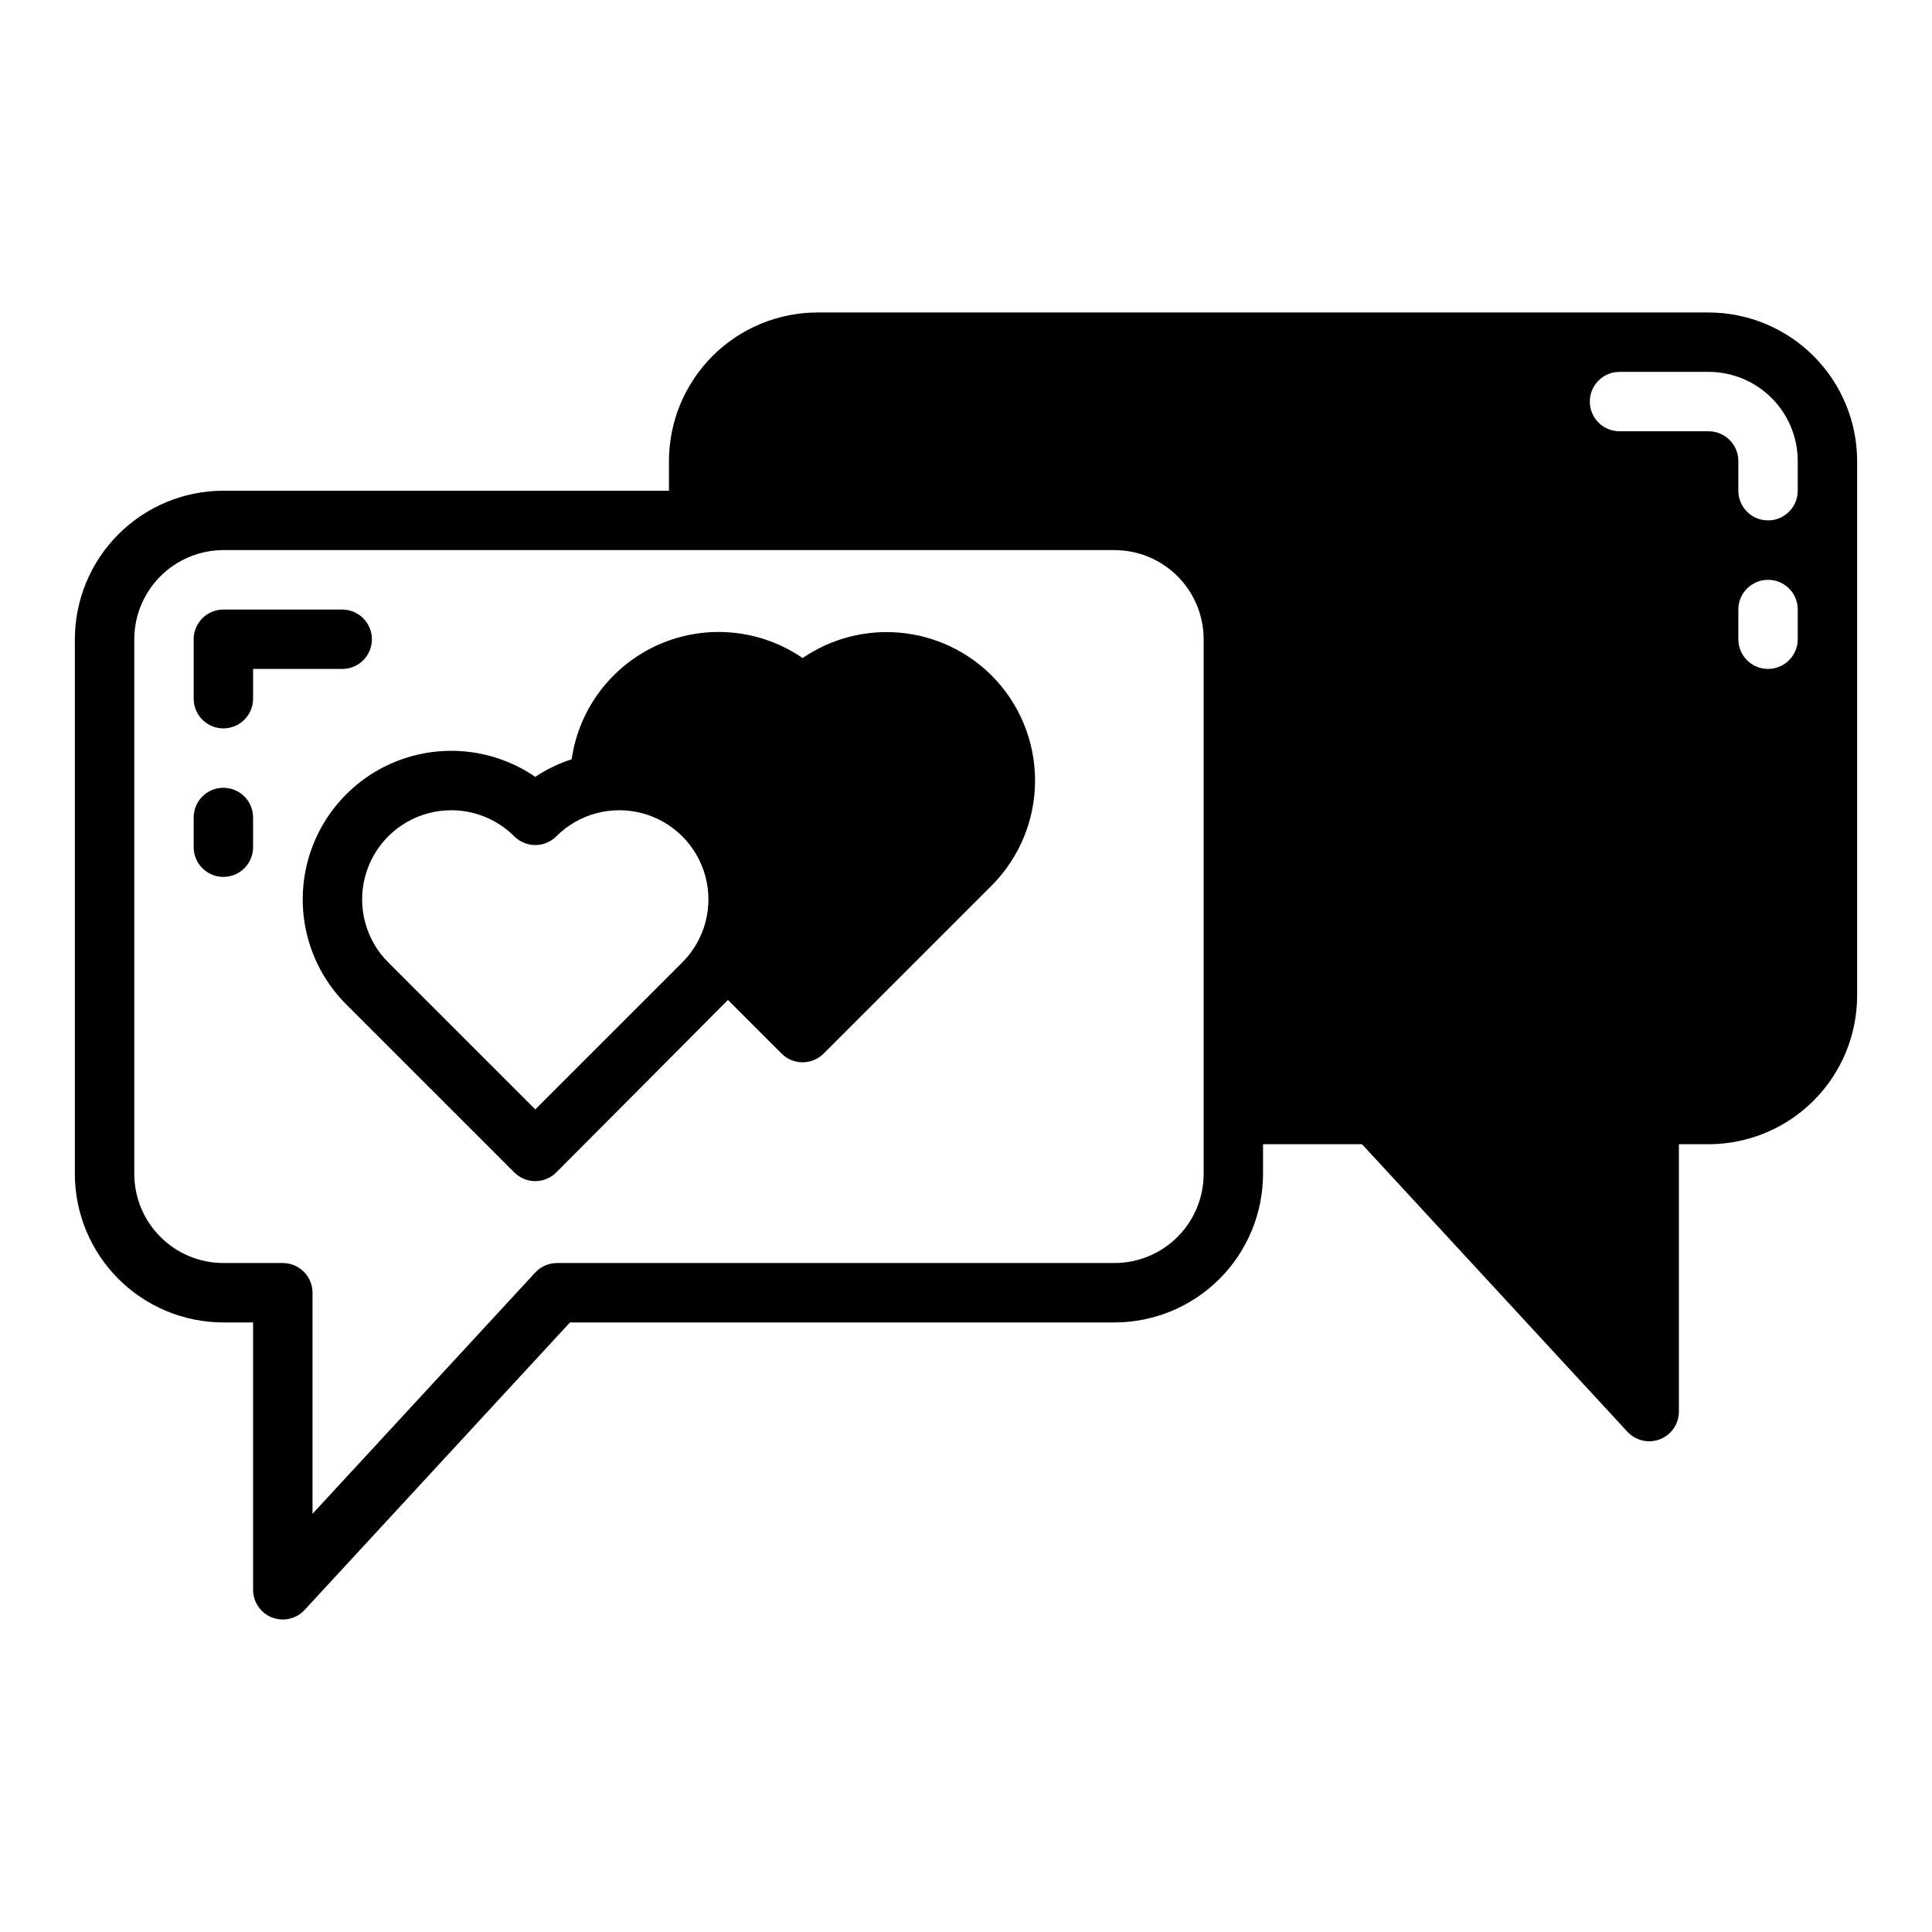 <?xml version="1.0" encoding="UTF-8"?>
<!-- Uploaded to: ICON Repo, www.svgrepo.com, Generator: ICON Repo Mixer Tools -->
<svg fill="#000000" width="800px" height="800px" version="1.1" viewBox="144 144 512 512" xmlns="http://www.w3.org/2000/svg">
 <g>
  <path d="m406.8 323.02c-6.504-6.484-15.066-10.496-24.215-11.344-9.145-0.844-18.301 1.527-25.883 6.711-11.211-7.695-25.602-9.059-38.059-3.598-12.453 5.457-21.207 16.961-23.145 30.422-3.414 1.102-6.66 2.672-9.645 4.664-10.891-7.465-24.797-8.977-37.035-4.023-12.238 4.953-21.176 15.715-23.805 28.652s1.402 26.332 10.738 35.668l44.535 44.531c1.477 1.477 3.477 2.305 5.566 2.305 2.086 0 4.09-0.828 5.566-2.305 0 0 45.148-45.332 45.496-45.711l14.219 14.223c1.477 1.477 3.477 2.305 5.566 2.305 2.086 0 4.09-0.828 5.566-2.305l44.531-44.531c7.367-7.387 11.504-17.398 11.504-27.832 0-10.434-4.137-20.441-11.504-27.832zm-81.98 76.023-38.965 38.961-38.969-38.965v0.004c-5.969-5.969-8.297-14.664-6.113-22.816 2.184-8.148 8.551-14.516 16.699-16.699 8.152-2.184 16.848 0.145 22.816 6.113 1.477 1.477 3.477 2.305 5.566 2.305 2.086 0 4.09-0.828 5.566-2.305 5.965-5.969 14.66-8.297 22.812-6.113s14.516 8.551 16.699 16.699c2.188 8.152-0.145 16.848-6.109 22.816z"/>
  <path d="m242.56 313.41c0-2.09-0.828-4.09-2.305-5.566-1.477-1.477-3.481-2.305-5.566-2.305h-31.488c-2.09 0-4.094 0.828-5.566 2.305-1.477 1.477-2.309 3.477-2.309 5.566v15.742c0 4.348 3.527 7.875 7.875 7.875 4.348 0 7.871-3.527 7.871-7.875v-7.871h23.617c2.086 0 4.09-0.828 5.566-2.305 1.477-1.477 2.305-3.477 2.305-5.566z"/>
  <path d="m203.2 352.77c-2.09 0-4.094 0.828-5.566 2.305-1.477 1.477-2.309 3.481-2.309 5.566v7.875c0 4.348 3.527 7.871 7.875 7.871 4.348 0 7.871-3.523 7.871-7.871v-7.875c0-2.086-0.828-4.09-2.305-5.566-1.477-1.477-3.481-2.305-5.566-2.305z"/>
  <path d="m596.8 226.81h-236.16c-10.434 0.016-20.438 4.164-27.816 11.543-7.379 7.379-11.531 17.383-11.543 27.82v7.871h-118.08c-10.438 0.012-20.441 4.164-27.82 11.543-7.379 7.375-11.527 17.383-11.543 27.816v141.7c0.016 10.438 4.164 20.441 11.543 27.82s17.383 11.527 27.82 11.539h7.871v70.852c0 3.238 1.984 6.148 5.004 7.328 3.019 1.184 6.449 0.391 8.648-1.992l70.324-76.188h144.31c10.434-0.012 20.438-4.16 27.816-11.539 7.379-7.379 11.531-17.383 11.543-27.82v-7.871h26.23l70.324 76.188c2.199 2.379 5.633 3.172 8.648 1.992 3.019-1.18 5.004-4.09 5.004-7.332v-70.848h7.875c10.434-0.012 20.438-4.164 27.816-11.543 7.379-7.379 11.531-17.383 11.543-27.816v-141.7c-0.012-10.438-4.164-20.441-11.543-27.82-7.379-7.379-17.383-11.527-27.816-11.543zm-133.82 228.29c-0.008 6.262-2.5 12.266-6.926 16.691-4.43 4.43-10.43 6.918-16.691 6.926h-147.75c-2.199 0-4.293 0.918-5.781 2.531l-59.012 63.926v-58.586c0.004-2.086-0.828-4.09-2.305-5.566-1.477-1.477-3.477-2.305-5.566-2.305h-15.742c-6.262-0.008-12.266-2.496-16.691-6.926-4.43-4.426-6.918-10.43-6.926-16.691v-141.7c0.008-6.262 2.496-12.266 6.926-16.691 4.426-4.426 10.43-6.918 16.691-6.926h236.16c6.262 0.008 12.262 2.5 16.691 6.926 4.426 4.426 6.918 10.43 6.926 16.691zm157.44-141.7c0 4.348-3.523 7.871-7.871 7.871-4.348 0-7.871-3.523-7.871-7.871v-7.871c0-4.348 3.523-7.871 7.871-7.871 4.348 0 7.871 3.523 7.871 7.871zm0-39.359c0 4.348-3.523 7.871-7.871 7.871-4.348 0-7.871-3.523-7.871-7.871v-7.871c-0.004-4.348-3.527-7.871-7.871-7.875h-23.617c-4.348 0-7.871-3.523-7.871-7.871 0-4.348 3.523-7.871 7.871-7.871h23.617c6.258 0.008 12.262 2.496 16.691 6.926 4.426 4.426 6.918 10.43 6.922 16.691z"/>
 </g>
</svg>